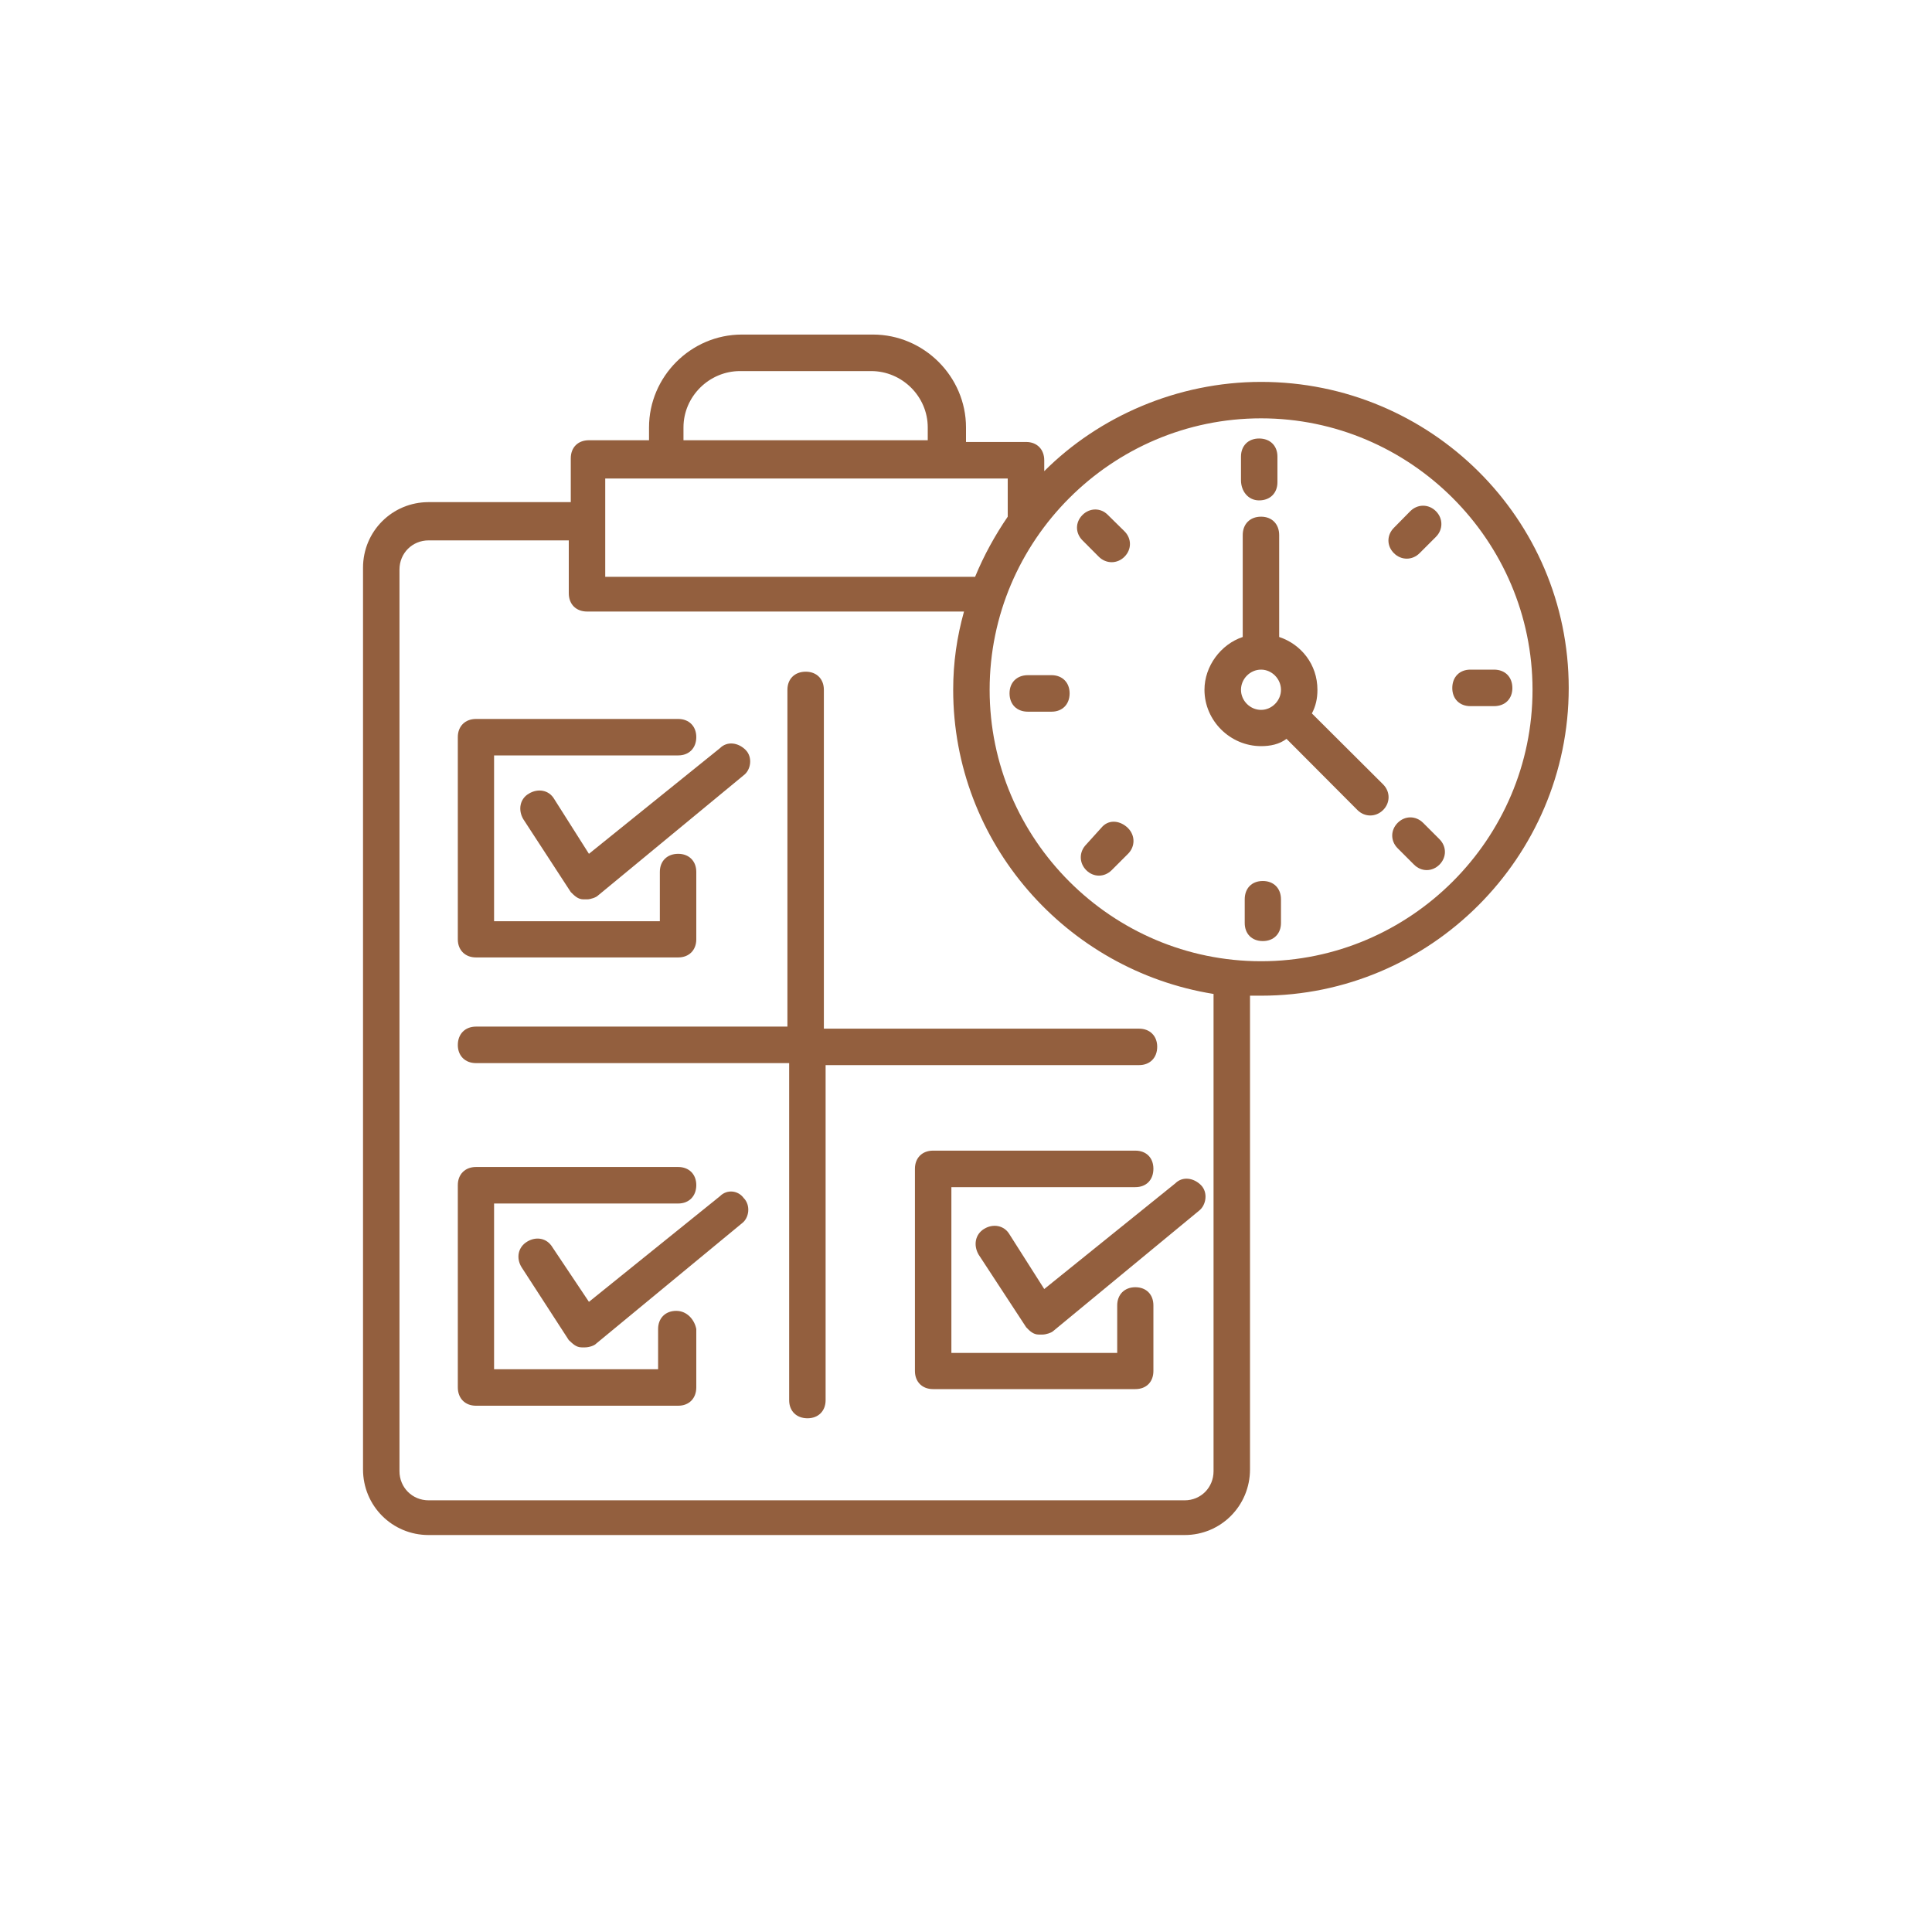 <svg xmlns="http://www.w3.org/2000/svg" xmlns:xlink="http://www.w3.org/1999/xlink" width="40" zoomAndPan="magnify" viewBox="0 0 30 30" height="40" preserveAspectRatio="xMidYMid meet" version="1.0"><defs><clipPath id="cef532ade0"><path d="M 5.637 5.152 L 24.508 5.152 L 24.508 24 L 5.637 24 Z M 5.637 5.152 " clip-rule="nonzero"/></clipPath></defs><path fill="#935f3e" d="M 7.391 14.867 L 10.531 14.867 C 10.699 14.867 10.812 14.754 10.812 14.586 L 10.812 13.539 C 10.812 13.371 10.699 13.258 10.531 13.258 C 10.359 13.258 10.246 13.371 10.246 13.539 L 10.246 14.305 L 7.672 14.305 L 7.672 11.73 L 10.531 11.73 C 10.699 11.73 10.812 11.617 10.812 11.445 C 10.812 11.277 10.699 11.164 10.531 11.164 L 7.391 11.164 C 7.223 11.164 7.109 11.277 7.109 11.445 L 7.109 14.586 C 7.109 14.754 7.223 14.867 7.391 14.867 Z M 7.391 14.867 " fill-opacity="1" fill-rule="nonzero"/><path fill="#935f3e" d="M 10.5 20.355 C 10.332 20.355 10.219 20.469 10.219 20.637 L 10.219 21.262 L 7.672 21.262 L 7.672 18.688 L 10.531 18.688 C 10.699 18.688 10.812 18.574 10.812 18.402 C 10.812 18.234 10.699 18.121 10.531 18.121 L 7.391 18.121 C 7.223 18.121 7.109 18.234 7.109 18.402 L 7.109 21.543 C 7.109 21.715 7.223 21.828 7.391 21.828 L 10.531 21.828 C 10.699 21.828 10.812 21.715 10.812 21.543 L 10.812 20.637 C 10.785 20.496 10.672 20.355 10.5 20.355 Z M 10.5 20.355 " fill-opacity="1" fill-rule="nonzero"/><path fill="#935f3e" d="M 17.629 19.988 C 17.461 19.988 17.348 20.102 17.348 20.27 L 17.348 21.008 L 14.773 21.008 L 14.773 18.434 L 17.629 18.434 C 17.801 18.434 17.91 18.32 17.91 18.148 C 17.91 17.98 17.801 17.867 17.629 17.867 L 14.488 17.867 C 14.32 17.867 14.207 17.98 14.207 18.148 L 14.207 21.289 C 14.207 21.457 14.32 21.57 14.488 21.57 L 17.629 21.57 C 17.801 21.57 17.91 21.457 17.91 21.289 L 17.91 20.27 C 17.91 20.102 17.801 19.988 17.629 19.988 Z M 17.629 19.988 " fill-opacity="1" fill-rule="nonzero"/><path fill="#935f3e" d="M 15.676 19.168 C 15.594 19.027 15.422 18.996 15.281 19.082 C 15.141 19.168 15.113 19.336 15.195 19.48 L 15.934 20.609 C 15.988 20.668 16.047 20.723 16.129 20.723 C 16.16 20.723 16.16 20.723 16.188 20.723 C 16.242 20.723 16.328 20.695 16.355 20.668 L 18.617 18.801 C 18.73 18.715 18.762 18.516 18.648 18.402 C 18.535 18.289 18.363 18.262 18.25 18.375 L 16.215 20.016 Z M 15.676 19.168 " fill-opacity="1" fill-rule="nonzero"/><path fill="#935f3e" d="M 8.605 12.406 C 8.523 12.266 8.352 12.238 8.211 12.324 C 8.07 12.406 8.043 12.578 8.125 12.719 L 8.863 13.852 C 8.918 13.906 8.973 13.965 9.059 13.965 C 9.086 13.965 9.086 13.965 9.117 13.965 C 9.172 13.965 9.258 13.934 9.285 13.906 L 11.547 12.039 C 11.66 11.957 11.691 11.758 11.578 11.645 C 11.465 11.531 11.293 11.504 11.18 11.617 L 9.145 13.258 Z M 8.605 12.406 " fill-opacity="1" fill-rule="nonzero"/><path fill="#935f3e" d="M 11.18 18.574 L 9.145 20.215 L 8.578 19.367 C 8.492 19.223 8.324 19.195 8.184 19.281 C 8.043 19.367 8.012 19.535 8.098 19.676 L 8.832 20.809 C 8.891 20.863 8.945 20.922 9.031 20.922 C 9.059 20.922 9.059 20.922 9.086 20.922 C 9.145 20.922 9.23 20.895 9.258 20.863 L 11.52 18.996 C 11.633 18.914 11.66 18.715 11.547 18.602 C 11.465 18.488 11.293 18.461 11.18 18.574 Z M 11.18 18.574 " fill-opacity="1" fill-rule="nonzero"/><path fill="#935f3e" d="M 12.793 10.711 C 12.793 10.543 12.68 10.43 12.512 10.43 C 12.34 10.43 12.227 10.543 12.227 10.711 L 12.227 15.941 L 7.391 15.941 C 7.223 15.941 7.109 16.055 7.109 16.227 C 7.109 16.395 7.223 16.508 7.391 16.508 L 12.254 16.508 L 12.254 21.742 C 12.254 21.91 12.367 22.023 12.539 22.023 C 12.707 22.023 12.82 21.91 12.82 21.742 L 12.82 16.539 L 17.688 16.539 C 17.855 16.539 17.969 16.426 17.969 16.254 C 17.969 16.086 17.855 15.973 17.688 15.973 L 12.793 15.973 Z M 12.793 10.711 " fill-opacity="1" fill-rule="nonzero"/><g clip-path="url(#cef532ade0)"><path fill="#935f3e" d="M 19.582 5.93 C 18.281 5.93 17.062 6.469 16.215 7.316 L 16.215 7.148 C 16.215 6.977 16.102 6.863 15.934 6.863 L 15 6.863 L 15 6.637 C 15 5.848 14.348 5.195 13.555 5.195 L 11.52 5.195 C 10.727 5.195 10.078 5.848 10.078 6.637 L 10.078 6.836 L 9.145 6.836 C 8.973 6.836 8.863 6.949 8.863 7.117 L 8.863 7.797 L 6.656 7.797 C 6.09 7.797 5.637 8.25 5.637 8.816 L 5.637 22.816 C 5.637 23.383 6.09 23.836 6.656 23.836 L 18.395 23.836 C 18.957 23.836 19.41 23.383 19.41 22.816 L 19.41 15.461 C 19.469 15.461 19.523 15.461 19.582 15.461 C 22.211 15.461 24.359 13.312 24.359 10.684 C 24.359 8.051 22.211 5.93 19.582 5.93 Z M 10.613 6.637 C 10.613 6.156 11.012 5.762 11.492 5.762 L 13.527 5.762 C 14.008 5.762 14.406 6.156 14.406 6.637 L 14.406 6.836 L 10.613 6.836 Z M 15.648 7.43 L 15.648 8.023 C 15.453 8.309 15.281 8.617 15.141 8.957 L 9.398 8.957 C 9.398 8.422 9.398 8.023 9.398 7.43 C 11.434 7.43 12.453 7.43 15.648 7.43 Z M 18.844 22.844 C 18.844 23.098 18.648 23.297 18.395 23.297 L 6.656 23.297 C 6.402 23.297 6.203 23.098 6.203 22.844 L 6.203 8.844 C 6.203 8.59 6.402 8.391 6.656 8.391 L 8.832 8.391 L 8.832 9.211 C 8.832 9.383 8.945 9.496 9.117 9.496 L 14.969 9.496 C 14.859 9.891 14.801 10.285 14.801 10.711 C 14.801 13.086 16.555 15.066 18.844 15.434 Z M 19.582 14.926 C 17.262 14.926 15.367 13.031 15.367 10.711 C 15.367 8.391 17.262 6.496 19.582 6.496 C 21.898 6.496 23.797 8.391 23.797 10.711 C 23.797 13.031 21.898 14.926 19.582 14.926 Z M 19.582 14.926 " fill-opacity="1" fill-rule="nonzero"/></g><path fill="#935f3e" d="M 19.551 7.77 C 19.723 7.77 19.836 7.656 19.836 7.488 L 19.836 7.09 C 19.836 6.922 19.723 6.809 19.551 6.809 C 19.383 6.809 19.27 6.922 19.27 7.09 L 19.27 7.457 C 19.27 7.629 19.383 7.77 19.551 7.77 Z M 19.551 7.77 " fill-opacity="1" fill-rule="nonzero"/><path fill="#935f3e" d="M 19.609 13.68 C 19.438 13.68 19.328 13.793 19.328 13.965 L 19.328 14.332 C 19.328 14.5 19.438 14.613 19.609 14.613 C 19.777 14.613 19.891 14.5 19.891 14.332 L 19.891 13.965 C 19.891 13.793 19.777 13.68 19.609 13.68 Z M 19.609 13.68 " fill-opacity="1" fill-rule="nonzero"/><path fill="#935f3e" d="M 23.199 10.398 L 22.832 10.398 C 22.664 10.398 22.551 10.512 22.551 10.684 C 22.551 10.852 22.664 10.965 22.832 10.965 L 23.199 10.965 C 23.371 10.965 23.484 10.852 23.484 10.684 C 23.484 10.512 23.371 10.398 23.199 10.398 Z M 23.199 10.398 " fill-opacity="1" fill-rule="nonzero"/><path fill="#935f3e" d="M 16.328 10.484 L 15.961 10.484 C 15.789 10.484 15.676 10.598 15.676 10.766 C 15.676 10.938 15.789 11.051 15.961 11.051 L 16.328 11.051 C 16.496 11.051 16.609 10.938 16.609 10.766 C 16.609 10.598 16.496 10.484 16.328 10.484 Z M 16.328 10.484 " fill-opacity="1" fill-rule="nonzero"/><path fill="#935f3e" d="M 22.043 8.59 L 22.297 8.336 C 22.41 8.223 22.41 8.051 22.297 7.938 C 22.184 7.824 22.012 7.824 21.898 7.938 L 21.645 8.195 C 21.531 8.309 21.531 8.477 21.645 8.59 C 21.758 8.703 21.93 8.703 22.043 8.59 Z M 22.043 8.59 " fill-opacity="1" fill-rule="nonzero"/><path fill="#935f3e" d="M 17.121 12.832 L 16.867 13.113 C 16.754 13.227 16.754 13.398 16.867 13.512 C 16.98 13.625 17.148 13.625 17.262 13.512 L 17.516 13.258 C 17.629 13.145 17.629 12.973 17.516 12.859 C 17.402 12.746 17.234 12.719 17.121 12.832 Z M 17.121 12.832 " fill-opacity="1" fill-rule="nonzero"/><path fill="#935f3e" d="M 22.098 12.777 C 21.984 12.664 21.816 12.664 21.703 12.777 C 21.59 12.891 21.59 13.059 21.703 13.172 L 21.957 13.426 C 22.07 13.539 22.238 13.539 22.352 13.426 C 22.465 13.312 22.465 13.145 22.352 13.031 Z M 22.098 12.777 " fill-opacity="1" fill-rule="nonzero"/><path fill="#935f3e" d="M 17.062 8.645 C 17.176 8.758 17.348 8.758 17.461 8.645 C 17.574 8.531 17.574 8.363 17.461 8.25 L 17.203 7.996 C 17.094 7.883 16.922 7.883 16.809 7.996 C 16.695 8.109 16.695 8.277 16.809 8.391 Z M 17.062 8.645 " fill-opacity="1" fill-rule="nonzero"/><path fill="#935f3e" d="M 20.371 11.078 C 20.43 10.965 20.457 10.852 20.457 10.711 C 20.457 10.316 20.203 10.004 19.863 9.891 L 19.863 8.309 C 19.863 8.137 19.75 8.023 19.582 8.023 C 19.41 8.023 19.297 8.137 19.297 8.309 L 19.297 9.891 C 18.957 10.004 18.703 10.344 18.703 10.711 C 18.703 11.191 19.102 11.586 19.582 11.586 C 19.723 11.586 19.863 11.559 19.977 11.473 L 21.078 12.578 C 21.191 12.691 21.363 12.691 21.477 12.578 C 21.59 12.465 21.59 12.293 21.477 12.18 Z M 19.27 10.711 C 19.27 10.543 19.41 10.398 19.582 10.398 C 19.75 10.398 19.891 10.543 19.891 10.711 C 19.891 10.879 19.75 11.023 19.582 11.023 C 19.41 11.023 19.27 10.879 19.27 10.711 Z M 19.27 10.711 " fill-opacity="1" fill-rule="nonzero"/></svg>